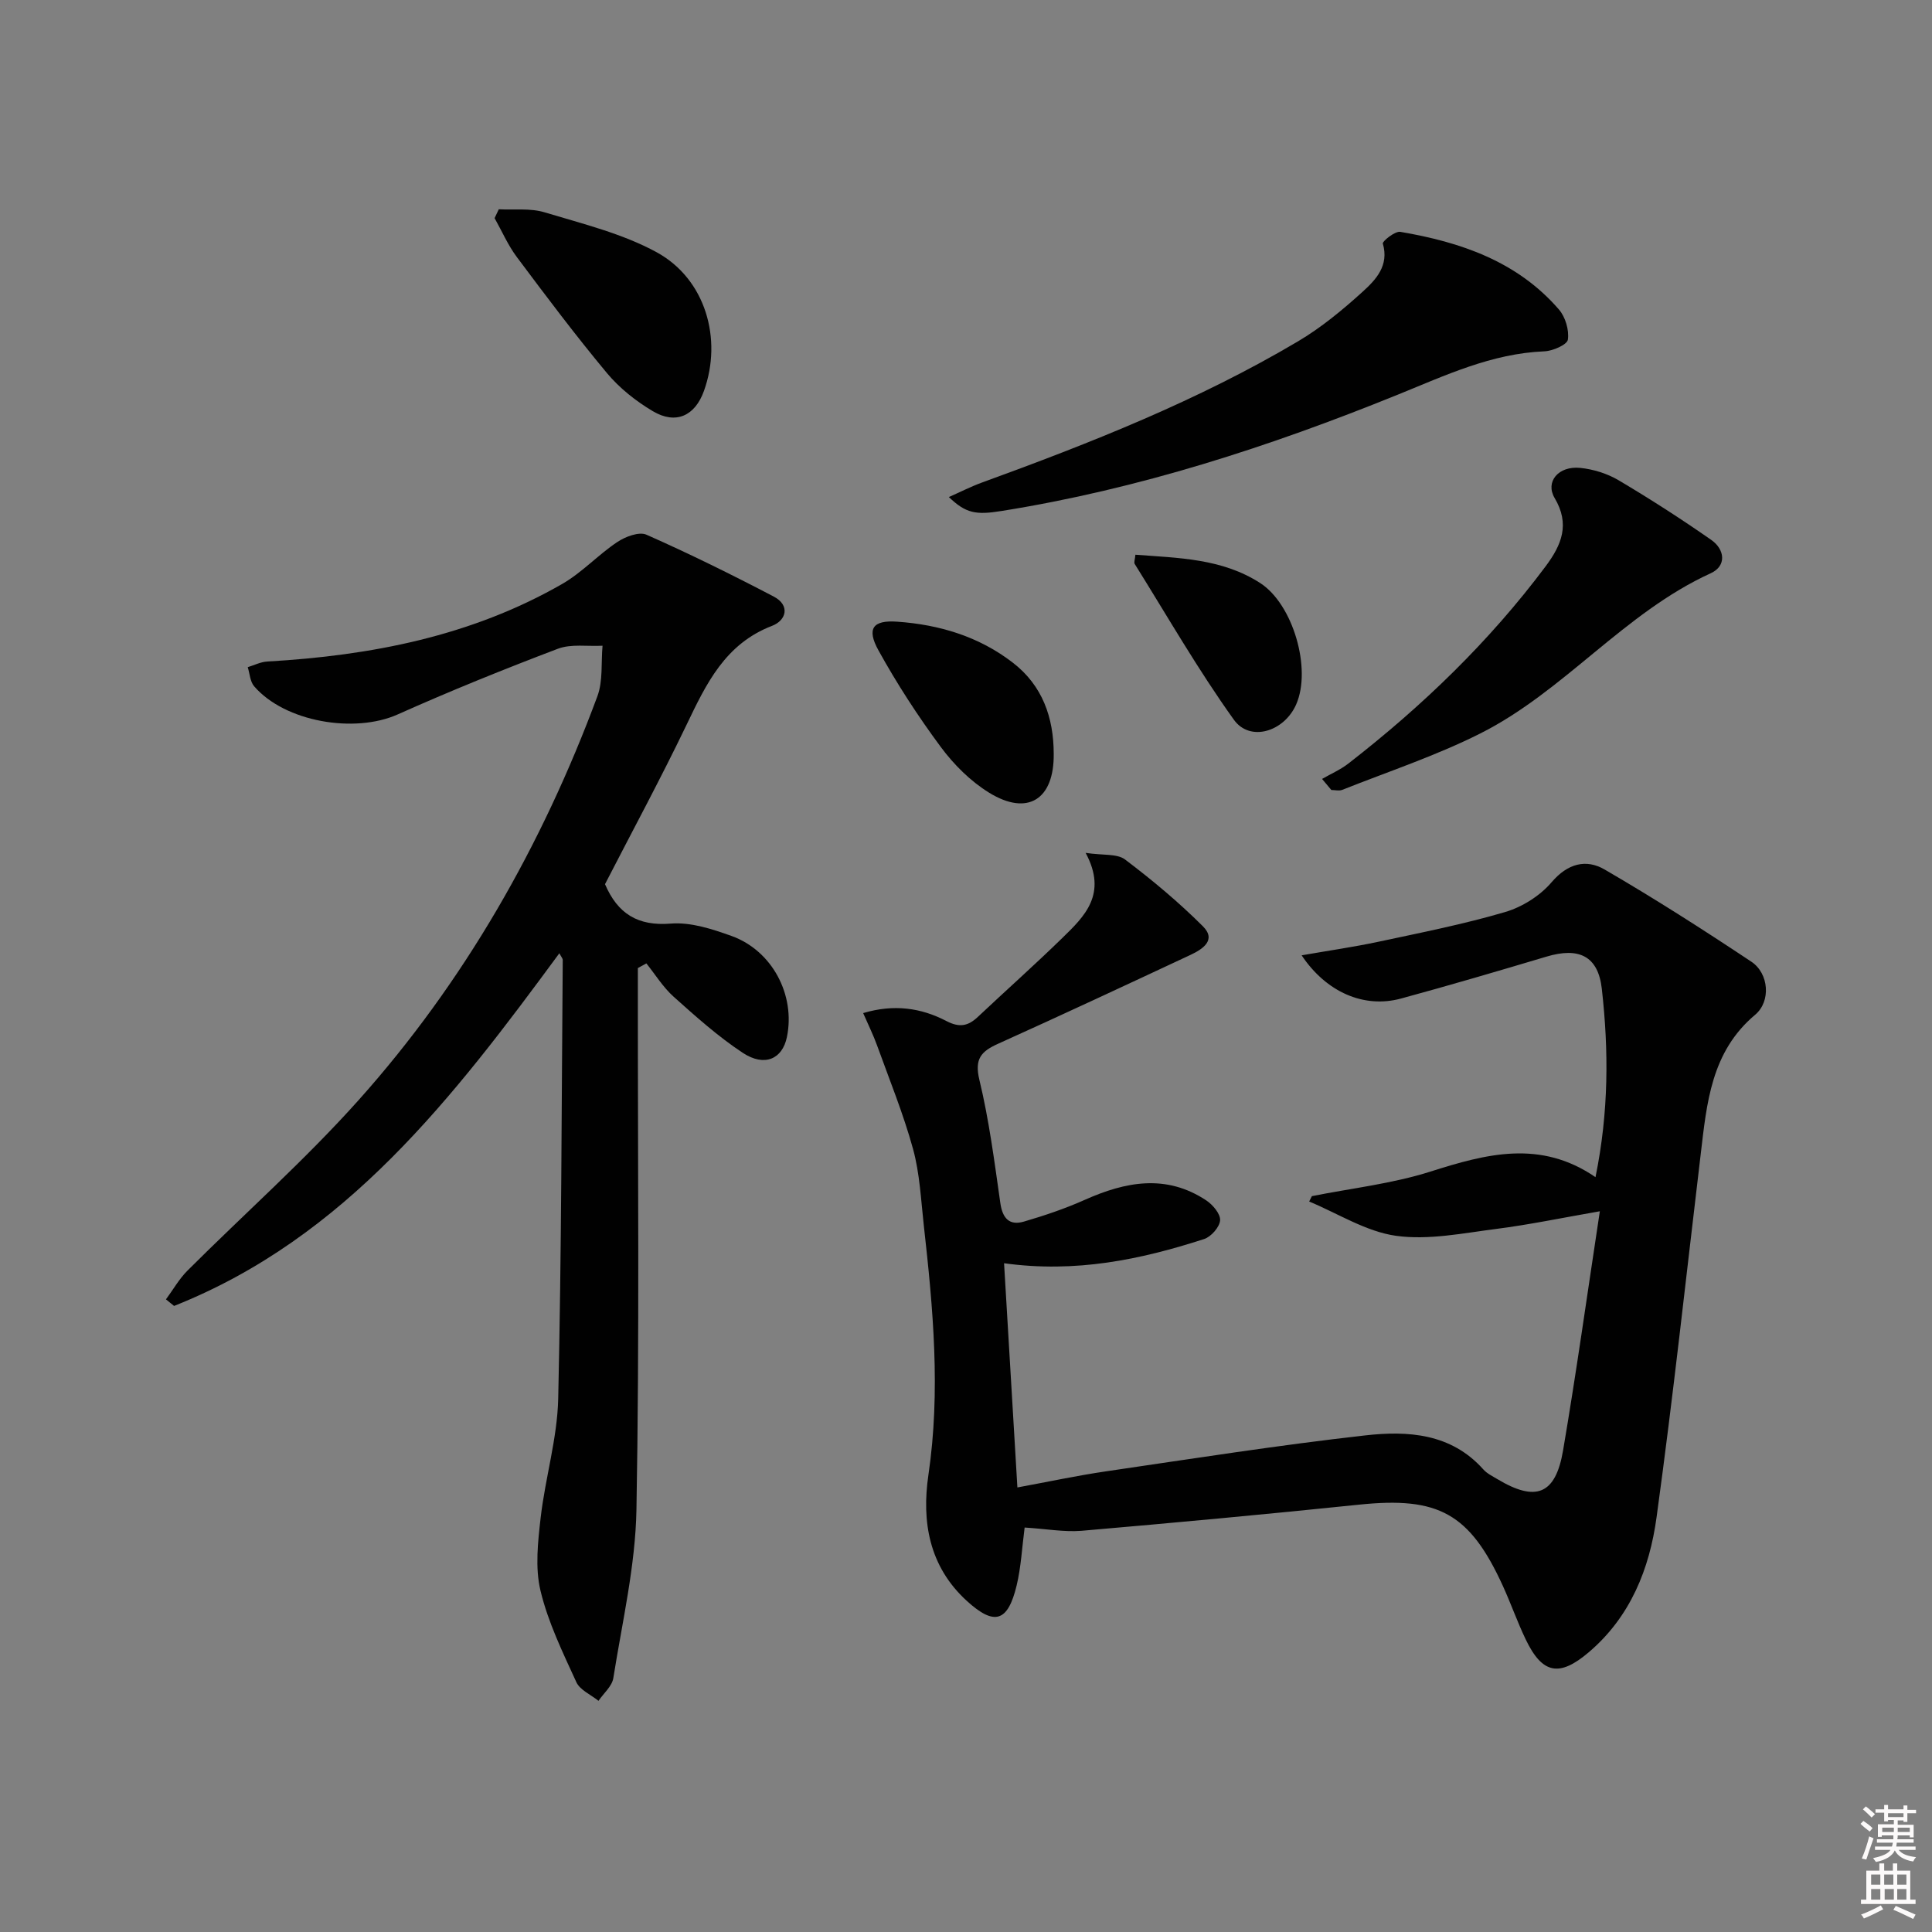 <svg enable-background="new 0 0 400 400" viewBox="0 0 400 400" xmlns="http://www.w3.org/2000/svg"><rect x="0" y="0" width="400" height="400" fill="#808080" stroke="none"/><path d="m385.2 377.6.6-.6c.6.4 1.3.9 1.9 1.5l-.6.7c-.8-.6-1.4-1.1-1.9-1.6zm.3 7.1c.6-1.4 1.1-2.9 1.5-4.5.3.1.6.3.9.4-.5 1.4-1 2.9-1.5 4.4l-.9-.2zm.2-10.1.6-.6c.7.5 1.3 1.1 1.9 1.6l-.7.7c-.6-.6-1.2-1.2-1.8-1.7zm8.4-.8h.8v.9h1.8v.7h-1.8v1.8h-.8v-.3h-1.2v.9h3.3v2.6h-.8v-.4h-2.5c0 .3 0 .6-.1.8h3.4v.7h-3.5c0 .3-.1.6-.1.8h4v.7h-3.5c.7.9 1.9 1.3 3.6 1.5-.2.2-.4.5-.6.9-1.9-.3-3.2-1.1-3.8-2.3-.5 1.1-1.8 2-3.9 2.4-.2-.3-.4-.5-.6-.8 1.9-.4 3.1-.9 3.6-1.7h-3.2v-.7h3.5c.1-.2.1-.5.2-.8h-3.3v-.7h3.4c0-.2 0-.5 0-.8h-2.4v.3h-.8v-2.6h3.3v-.9h-1.2v.3h-.8v-1.8h-1.8v-.7h1.8v-.9h.8v.9h3.2zm-4.4 5.5h2.4c0-.3 0-.6 0-.9h-2.4zm1.2-3.1h3.2v-.8h-3.2zm4.4 2.2h-2.4v.9h2.5v-.9z" fill="#fcfafa"/><path d="m389.2 385.8h.9v1.5h1.8v-1.5h.9v1.5h2.7v6h1.1v.9h-11.3v-.9h1.1v-6h2.7v-1.5zm.2 8.7.5.8c-1.2.6-2.5 1.3-4 1.9-.2-.3-.3-.6-.6-.8 1.6-.6 3-1.3 4.1-1.9zm-2-4.3h1.9v-2.1h-1.9zm0 3.1h1.9v-2.2h-1.9zm2.7-3.1h1.9v-2.1h-1.9zm.1 3.1h1.9v-2.2h-1.9zm2.3 1.3c1.4.6 2.7 1.2 4.1 1.8l-.5.9c-1.5-.7-2.8-1.4-4.1-1.9zm2.2-6.5h-1.9v2.1h1.9zm-1.9 5.2h1.9v-2.2h-1.9z" fill="#fcfafa"/><g fill="#010101"><path d="m212.14 316.26c-.55 4.19-.74 8.16-1.65 11.97-1.83 7.63-4.63 8.41-10.32 3.22-7.81-7.12-9.38-16.39-7.95-26.1 2.55-17.33.97-34.48-.96-51.67-.59-5.28-.83-10.7-2.22-15.78-2-7.28-4.88-14.33-7.45-21.45-.77-2.14-1.79-4.19-2.88-6.7 6.35-1.9 11.99-1.09 17.22 1.64 2.73 1.42 4.5 1.05 6.52-.85 5.82-5.48 11.8-10.79 17.52-16.37 4.59-4.47 9.37-9.07 4.8-17.59 3.63.54 6.52.13 8.16 1.37 5.64 4.26 11.11 8.83 16.11 13.82 2.89 2.88-.09 4.77-2.58 5.94-13.24 6.19-26.49 12.38-39.82 18.39-3.5 1.58-4.92 3.11-3.87 7.47 2.02 8.37 3.12 16.98 4.34 25.52.45 3.16 1.88 4.7 4.87 3.83 4.28-1.25 8.54-2.69 12.6-4.5 8.46-3.78 16.85-5.39 25.15.1 1.36.9 2.97 2.8 2.88 4.13-.1 1.4-1.86 3.41-3.31 3.88-13.19 4.27-26.6 7.06-41.42 5.01.9 15.13 1.81 30.43 2.76 46.42 6.38-1.17 12.32-2.45 18.32-3.33 17.89-2.62 35.77-5.43 53.74-7.45 8.79-.99 17.75-.43 24.42 7.06.75.84 1.87 1.38 2.87 1.98 7.99 4.8 12.07 3.25 13.63-5.94 2.75-16.16 5.01-32.4 7.61-49.5-7.88 1.37-14.61 2.78-21.41 3.65-6.91.88-14.05 2.37-20.79 1.43-6.2-.87-12.01-4.62-17.98-7.1.19-.37.38-.74.56-1.11 8.2-1.64 16.63-2.57 24.56-5.09 11.57-3.68 22.76-6.66 34.16 1.16 2.77-13.55 2.74-26.29 1.31-38.99-.76-6.79-4.73-8.69-11.46-6.67-10.02 2.99-20.05 5.94-30.13 8.68-7.63 2.07-15.44-1.29-20.56-8.95 5.53-.97 10.8-1.72 15.99-2.83 8.75-1.87 17.56-3.61 26.13-6.13 3.55-1.04 7.24-3.37 9.63-6.17 3.34-3.92 7.16-4.85 10.96-2.65 10.34 6.01 20.44 12.47 30.4 19.1 3.63 2.41 4.1 8.2.78 10.99-9.13 7.67-10.01 18.29-11.27 28.89-2.99 25.06-5.7 50.16-9.14 75.17-1.46 10.64-5.39 20.56-14.02 27.91-6.06 5.16-9.61 4.57-13.07-2.65-1.72-3.59-3.04-7.36-4.69-10.99-6.89-15.12-13.36-18.61-29.78-16.91-19.16 1.99-38.35 3.76-57.55 5.42-3.6.28-7.28-.41-11.72-.68z"/><path d="m125.26 183.06c2.64 6.14 6.8 8.71 13.62 8.16 4.11-.33 8.56 1.12 12.57 2.56 8.45 3.04 13.27 12.25 11.47 20.94-.94 4.55-4.63 6.23-9.15 3.25-5.1-3.37-9.72-7.51-14.29-11.6-2.19-1.96-3.79-4.58-5.66-6.91-.59.32-1.17.65-1.76.97v5.15c-.02 35.66.35 71.32-.29 106.96-.21 11.66-2.95 23.29-4.79 34.9-.27 1.69-2.01 3.14-3.07 4.7-1.57-1.27-3.84-2.23-4.59-3.88-2.82-6.17-5.86-12.4-7.42-18.94-1.14-4.77-.53-10.12.04-15.12.95-8.23 3.44-16.38 3.63-24.6.69-30.28.69-60.58.94-90.87 0-.28-.28-.56-.7-1.37-21.9 29.76-44.16 58.87-79.77 73.02-.56-.45-1.12-.91-1.68-1.36 1.48-2 2.73-4.24 4.47-5.97 11.77-11.76 24.28-22.84 35.35-35.21 21.96-24.55 38.05-52.83 49.5-83.68 1.18-3.18.75-6.96 1.07-10.47-3.11.17-6.51-.42-9.28.64-11.15 4.23-22.23 8.71-33.12 13.58-8.93 4-23.35 1.57-29.73-5.82-.84-.97-.91-2.62-1.33-3.96 1.35-.41 2.69-1.1 4.06-1.17 21.44-1.23 42.17-5.23 61.03-16.05 4.11-2.36 7.44-6.03 11.41-8.68 1.67-1.12 4.52-2.2 6.04-1.53 8.93 3.95 17.7 8.28 26.36 12.81 3.45 1.81 2.63 4.93-.36 6.07-9.69 3.73-13.61 11.97-17.69 20.49-5.4 11.24-11.33 22.2-16.88 32.99z"/><path d="m196.45 102.91c2.44-1.08 4.57-2.17 6.81-2.99 22.51-8.19 44.77-16.98 65.45-29.23 4.82-2.85 9.24-6.51 13.4-10.28 2.72-2.47 5.53-5.4 4.19-9.98-.14-.46 2.52-2.61 3.61-2.43 12.5 2.12 24.23 6.11 32.85 16.08 1.34 1.55 2.14 4.26 1.85 6.24-.15 1.05-3.13 2.35-4.88 2.42-10.92.44-20.56 5.01-30.38 8.99-26.52 10.75-53.61 19.54-81.97 24.06-5.37.87-7.42.48-10.93-2.88z"/><path d="m273.72 161.27c1.82-1.05 3.8-1.91 5.45-3.19 15.32-11.89 29.18-25.24 40.83-40.82 3.33-4.46 5.09-8.72 1.87-14.15-1.99-3.36.78-6.68 5.27-6.24 2.73.27 5.61 1.17 7.97 2.56 6.53 3.87 12.93 7.99 19.17 12.34 2.85 1.98 3.23 5.4-.08 6.91-17.97 8.2-30.33 24.44-47.77 33.2-9.15 4.6-18.98 7.85-28.53 11.65-.66.26-1.5.03-2.26.03-.64-.76-1.28-1.52-1.92-2.29z"/><path d="m103.27 43.33c3.17.17 6.53-.27 9.48.63 7.87 2.38 16.09 4.38 23.21 8.27 10.11 5.53 13.66 17.95 9.78 28.72-1.86 5.17-5.83 7.01-10.6 4.17-3.5-2.08-6.89-4.77-9.49-7.89-6.49-7.79-12.59-15.91-18.66-24.03-1.83-2.45-3.07-5.34-4.59-8.04.29-.61.58-1.22.87-1.83z"/><path d="m218.16 156.05c.12 9.45-5.38 13-13.39 8.06-3.84-2.37-7.3-5.82-10-9.47-4.72-6.37-9.07-13.07-12.9-20-2.49-4.51-1.15-6.28 3.84-5.93 8.75.6 17 3.08 24.01 8.51 6.08 4.7 8.43 11.3 8.44 18.83z"/><path d="m235.07 114.85c8.96.68 17.95.77 25.85 5.87 6.78 4.38 10.68 17.73 7.44 25.12-2.47 5.64-9.55 7.86-12.91 3.16-7.41-10.34-13.77-21.43-20.52-32.24-.2-.33.06-.95.14-1.91z"/></g></svg>